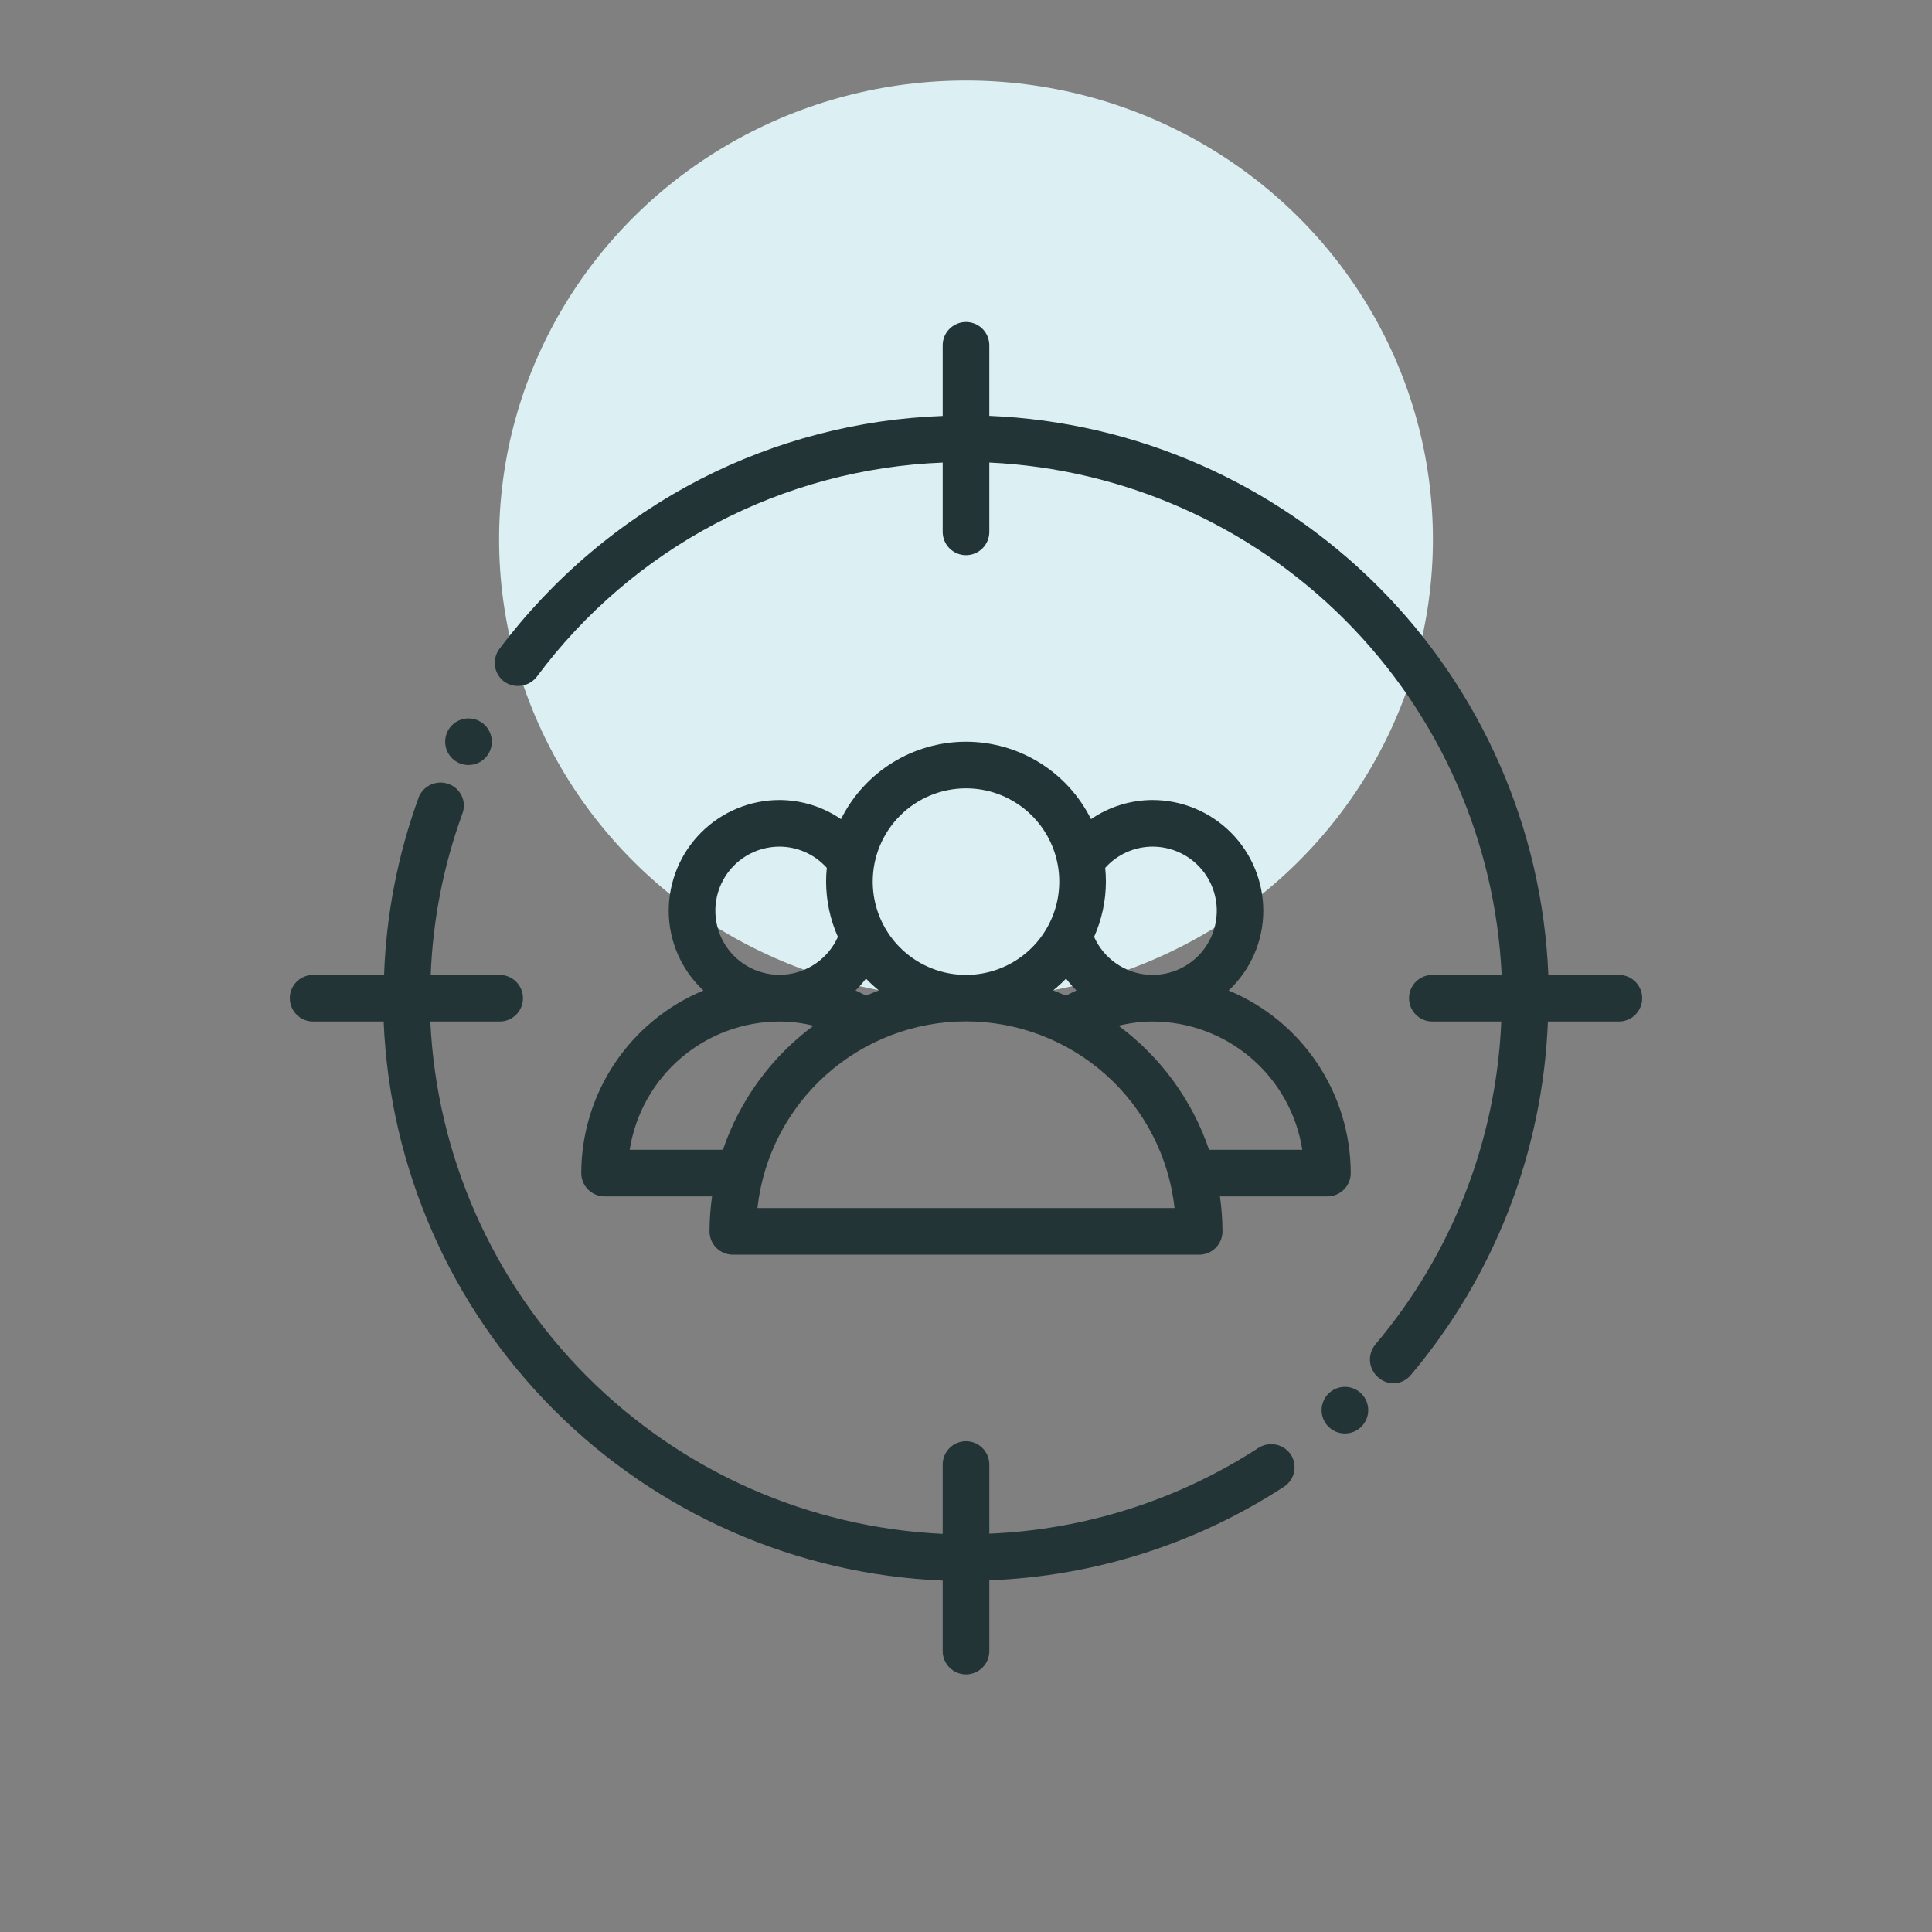 <svg width="120" height="120" viewBox="0 0 120 120" fill="none" xmlns="http://www.w3.org/2000/svg">
<rect x="0" y="0" width="120" height="120" fill="#808080" stroke="none"/>
<ellipse cx="60" cy="33.5" rx="29" ry="28.5" fill="#DCF0F3"/>
<path d="M78.176 89.923C73.18 93.171 67.402 95.013 61.448 95.258V90.966C61.448 90.582 61.296 90.213 61.024 89.942C60.752 89.67 60.384 89.517 60 89.517C59.616 89.517 59.248 89.67 58.976 89.942C58.704 90.213 58.552 90.582 58.552 90.966V95.271C50.238 94.88 42.369 91.402 36.483 85.517C30.598 79.631 27.12 71.762 26.729 63.448H31.035C31.419 63.448 31.787 63.296 32.059 63.024C32.33 62.752 32.483 62.384 32.483 62C32.483 61.616 32.33 61.248 32.059 60.976C31.787 60.704 31.419 60.552 31.035 60.552H26.752C26.884 57.134 27.547 53.758 28.717 50.544C28.785 50.366 28.817 50.175 28.81 49.984C28.802 49.793 28.757 49.606 28.676 49.433C28.595 49.26 28.48 49.105 28.338 48.977C28.195 48.85 28.029 48.752 27.848 48.69C27.489 48.563 27.094 48.581 26.747 48.74C26.401 48.9 26.131 49.189 25.994 49.545V49.559C24.711 53.089 23.989 56.798 23.855 60.552H19.448C19.064 60.552 18.696 60.704 18.424 60.976C18.153 61.248 18 61.616 18 62C18 62.384 18.153 62.752 18.424 63.024C18.696 63.296 19.064 63.448 19.448 63.448H23.829C24.206 72.536 27.985 81.151 34.417 87.583C40.849 94.014 49.464 97.794 58.552 98.171V102.552C58.552 102.936 58.704 103.304 58.976 103.576C59.248 103.847 59.616 104 60 104C60.384 104 60.752 103.847 61.024 103.576C61.296 103.304 61.448 102.936 61.448 102.552V98.155C67.964 97.91 74.291 95.901 79.754 92.341C80.074 92.131 80.298 91.803 80.377 91.429C80.455 91.054 80.383 90.664 80.174 90.343C79.96 90.028 79.632 89.808 79.26 89.73C78.887 89.652 78.499 89.721 78.176 89.923Z" fill="#233437"/>
<path d="M100.552 60.552H96.171C95.796 51.463 92.017 42.847 85.585 36.415C79.153 29.983 70.537 26.204 61.448 25.829V21.448C61.448 21.064 61.296 20.696 61.024 20.424C60.752 20.153 60.384 20 60 20C59.616 20 59.248 20.153 58.976 20.424C58.704 20.696 58.552 21.064 58.552 21.448V25.835C53.32 26.024 48.193 27.359 43.533 29.745C38.62 32.277 34.342 35.886 31.02 40.303C30.79 40.611 30.691 40.997 30.745 41.377C30.799 41.757 31.002 42.1 31.31 42.331C31.62 42.552 32.004 42.645 32.381 42.591C32.759 42.537 33.101 42.34 33.337 42.041C36.278 38.079 40.07 34.827 44.433 32.524C48.797 30.22 53.621 28.925 58.552 28.732V33.035C58.552 33.419 58.704 33.787 58.976 34.059C59.248 34.33 59.616 34.483 60 34.483C60.384 34.483 60.752 34.33 61.024 34.059C61.296 33.787 61.448 33.419 61.448 33.035V28.729C69.762 29.12 77.631 32.598 83.517 38.483C89.402 44.369 92.88 52.238 93.271 60.552H88.966C88.581 60.552 88.213 60.704 87.941 60.976C87.67 61.248 87.517 61.616 87.517 62C87.517 62.384 87.67 62.752 87.941 63.024C88.213 63.296 88.581 63.448 88.966 63.448H93.247C92.937 70.817 90.186 77.873 85.426 83.507C85.181 83.802 85.062 84.181 85.094 84.564C85.127 84.946 85.308 85.3 85.6 85.549C85.74 85.678 85.905 85.776 86.085 85.839C86.264 85.902 86.455 85.927 86.645 85.914C86.835 85.9 87.02 85.848 87.189 85.76C87.358 85.673 87.507 85.552 87.627 85.404C87.627 85.39 87.627 85.39 87.642 85.39C92.835 79.224 95.827 71.504 96.143 63.448H100.552C100.936 63.448 101.304 63.296 101.576 63.024C101.847 62.752 102 62.384 102 62C102 61.616 101.847 61.248 101.576 60.976C101.304 60.704 100.936 60.552 100.552 60.552Z" fill="#233437"/>
<path d="M76.312 61.521C76.991 60.887 77.532 60.12 77.903 59.268C78.273 58.416 78.465 57.498 78.466 56.569C78.463 54.745 77.738 52.997 76.448 51.707C75.158 50.417 73.41 49.692 71.586 49.69C70.222 49.693 68.89 50.107 67.764 50.879C67.046 49.434 65.938 48.219 64.566 47.369C63.195 46.52 61.613 46.07 60 46.07C58.387 46.07 56.805 46.52 55.434 47.369C54.062 48.219 52.955 49.434 52.236 50.879C51.11 50.107 49.778 49.693 48.414 49.69C46.59 49.692 44.842 50.417 43.552 51.707C42.262 52.997 41.537 54.745 41.535 56.569C41.535 57.498 41.727 58.416 42.097 59.268C42.468 60.12 43.009 60.887 43.688 61.521C41.446 62.453 39.53 64.026 38.181 66.044C36.831 68.062 36.108 70.434 36.103 72.862C36.103 73.246 36.256 73.615 36.528 73.886C36.799 74.158 37.168 74.31 37.552 74.31H44.227C44.125 75.03 44.072 75.756 44.069 76.483C44.069 76.867 44.221 77.235 44.493 77.507C44.765 77.778 45.133 77.931 45.517 77.931H74.483C74.867 77.931 75.235 77.778 75.507 77.507C75.778 77.235 75.931 76.867 75.931 76.483C75.928 75.756 75.875 75.03 75.773 74.31H82.448C82.832 74.31 83.201 74.158 83.472 73.886C83.744 73.615 83.897 73.246 83.897 72.862C83.891 70.434 83.169 68.062 81.819 66.044C80.47 64.026 78.554 62.453 76.312 61.521ZM71.586 52.586C72.303 52.585 73.007 52.777 73.624 53.142C74.241 53.508 74.748 54.033 75.091 54.663C75.434 55.292 75.601 56.003 75.574 56.719C75.546 57.436 75.327 58.131 74.937 58.733C74.547 59.335 74.002 59.821 73.36 60.139C72.717 60.457 72.001 60.595 71.286 60.54C70.571 60.484 69.885 60.237 69.299 59.824C68.713 59.411 68.249 58.847 67.957 58.192C68.438 57.111 68.687 55.942 68.69 54.759C68.69 54.469 68.674 54.187 68.646 53.906C69.016 53.492 69.469 53.16 69.976 52.933C70.482 52.706 71.031 52.587 71.586 52.586ZM65.411 61.518C65.694 61.289 65.962 61.044 66.215 60.782C66.411 61.044 66.627 61.291 66.861 61.521C66.636 61.615 66.426 61.733 66.21 61.843C65.938 61.731 65.683 61.616 65.411 61.518ZM60 48.965C61.146 48.965 62.266 49.305 63.218 49.942C64.171 50.578 64.914 51.483 65.352 52.542C65.791 53.6 65.905 54.765 65.682 55.889C65.458 57.013 64.906 58.045 64.096 58.855C63.286 59.665 62.254 60.217 61.13 60.44C60.006 60.664 58.842 60.549 57.783 60.111C56.724 59.672 55.82 58.93 55.183 57.977C54.547 57.024 54.207 55.904 54.207 54.759C54.207 53.222 54.817 51.749 55.904 50.662C56.99 49.576 58.464 48.965 60 48.965ZM53.139 61.521C53.373 61.291 53.589 61.044 53.785 60.782C54.038 61.044 54.306 61.289 54.589 61.518C54.317 61.616 54.055 61.731 53.79 61.843C53.574 61.733 53.364 61.615 53.139 61.521ZM48.414 52.586C48.969 52.587 49.518 52.706 50.024 52.933C50.531 53.16 50.984 53.492 51.354 53.906C51.326 54.187 51.31 54.47 51.31 54.759C51.313 55.942 51.562 57.111 52.043 58.192C51.751 58.846 51.287 59.408 50.701 59.821C50.116 60.233 49.43 60.479 48.716 60.534C48.002 60.589 47.286 60.45 46.645 60.133C46.003 59.815 45.459 59.33 45.07 58.729C44.681 58.128 44.461 57.433 44.434 56.717C44.407 56.002 44.573 55.292 44.915 54.663C45.258 54.034 45.763 53.509 46.379 53.144C46.995 52.778 47.698 52.586 48.414 52.586ZM39.111 71.414C39.46 69.196 40.588 67.175 42.293 65.715C43.998 64.255 46.169 63.451 48.414 63.448C49.126 63.451 49.834 63.539 50.525 63.71C47.911 65.646 45.949 68.333 44.903 71.414H39.111ZM47.045 75.034C47.399 71.846 48.917 68.9 51.307 66.761C53.697 64.622 56.792 63.439 60 63.439C63.208 63.439 66.303 64.622 68.693 66.761C71.083 68.9 72.601 71.846 72.955 75.034H47.045ZM75.097 71.414C74.051 68.333 72.089 65.646 69.475 63.71C70.165 63.539 70.874 63.451 71.586 63.448C73.831 63.451 76.001 64.255 77.707 65.715C79.412 67.175 80.54 69.196 80.888 71.414H75.097Z" fill="#233437"/>
<path d="M29.098 47.517C29.898 47.517 30.547 46.869 30.547 46.069C30.547 45.269 29.898 44.621 29.098 44.621C28.298 44.621 27.65 45.269 27.65 46.069C27.65 46.869 28.298 47.517 29.098 47.517Z" fill="#233437"/>
<path d="M83.534 89.036C84.334 89.036 84.983 88.388 84.983 87.588C84.983 86.788 84.334 86.14 83.534 86.14C82.735 86.14 82.086 86.788 82.086 87.588C82.086 88.388 82.735 89.036 83.534 89.036Z" fill="#233437"/>
</svg>
